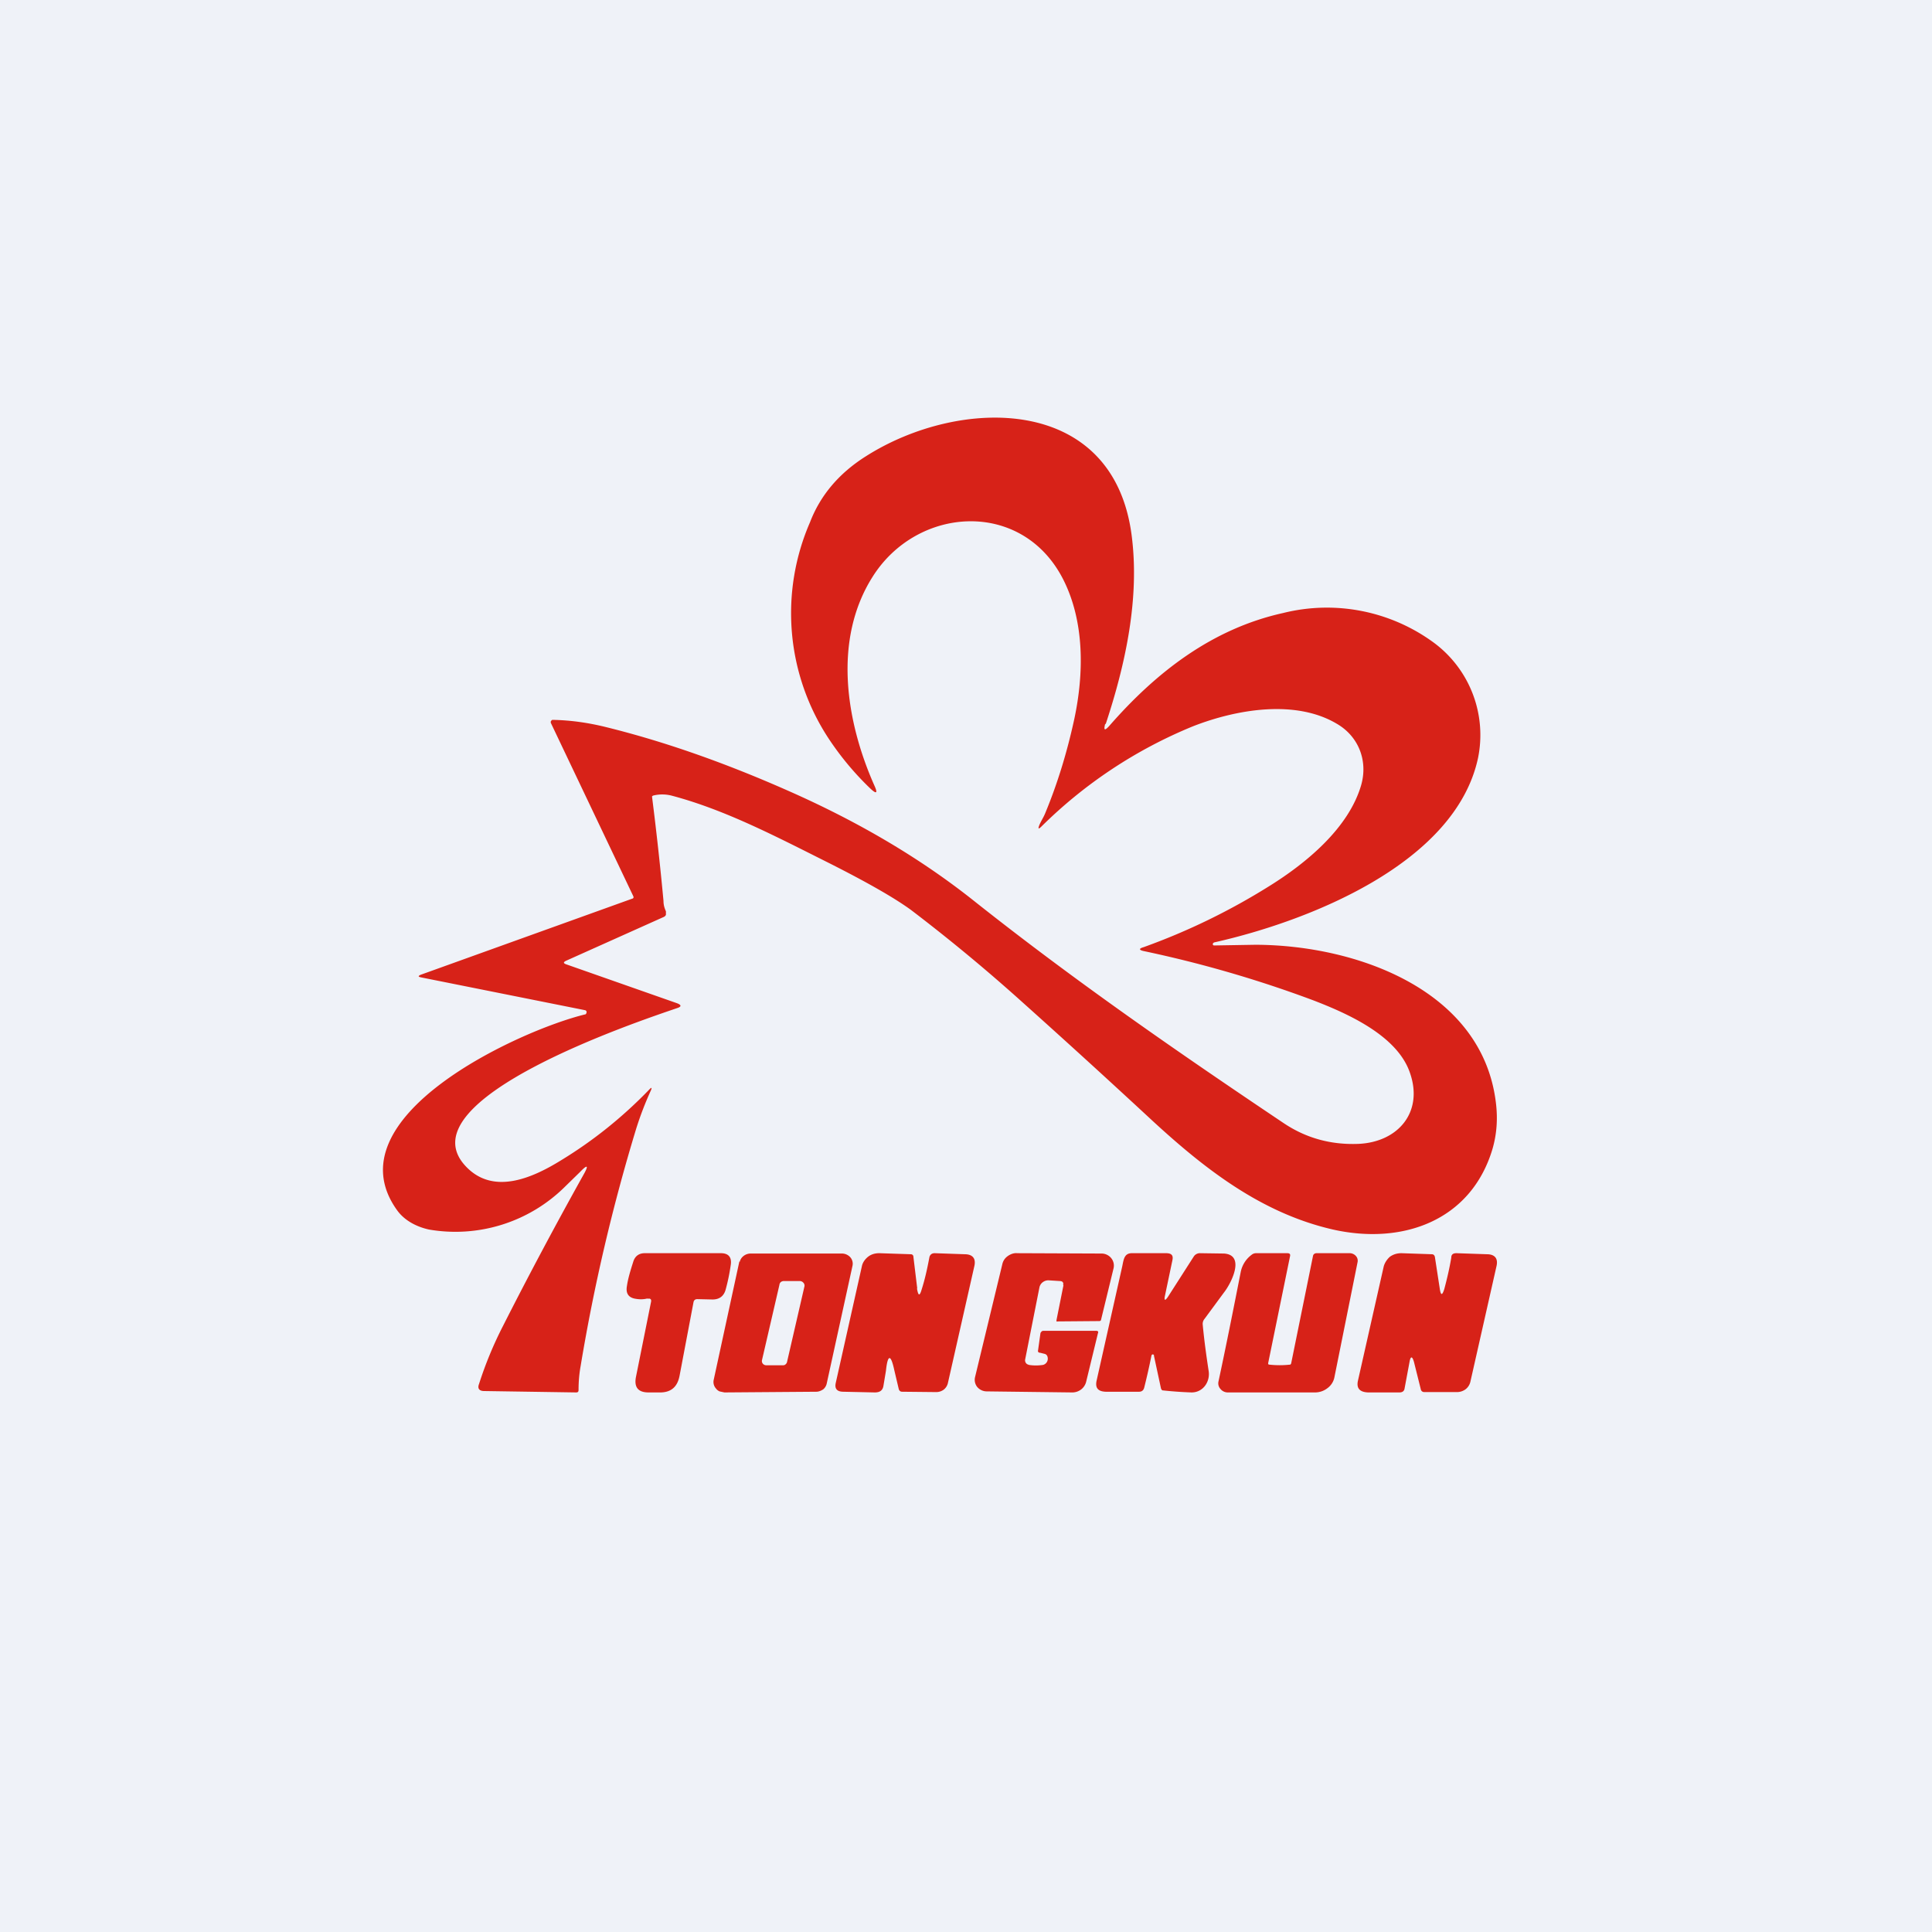 <?xml version="1.0" encoding="UTF-8"?>
<!-- generated by Finnhub -->
<svg viewBox="0 0 55.5 55.5" xmlns="http://www.w3.org/2000/svg">
<path d="M 0,0 H 55.5 V 55.5 H 0 Z" fill="rgb(239, 242, 248)"/>
<path d="M 31.75,20.785 C 31.7,20.98 31.73,21 31.86,20.86 C 33.22,19.3 34.83,18.06 36.86,17.61 A 5.19,5.19 0 0,1 41.2,18.47 A 3.3,3.3 0 0,1 42.46,21.77 C 41.81,24.82 37.56,26.47 34.89,27.07 A 0.07,0.07 0 0,0 34.84,27.11 V 27.12 C 34.84,27.15 34.86,27.16 34.88,27.16 L 36.07,27.14 C 38.97,27.15 42.57,28.44 42.97,31.66 C 43.03,32.13 43,32.58 42.87,33.02 C 42.25,35.07 40.29,35.77 38.29,35.32 C 36.24,34.85 34.62,33.59 33.1,32.19 A 289.21,289.21 0 0,0 29.37,28.79 A 50.79,50.79 0 0,0 26.17,26.14 C 25.69,25.79 24.9,25.34 23.81,24.79 C 22.31,24.04 20.85,23.27 19.31,22.86 A 1.09,1.09 0 0,0 18.78,22.85 A 0.08,0.08 0 0,0 18.73,22.88 A 90.05,90.05 0 0,1 19.06,25.88 C 19.06,26 19.09,26.09 19.13,26.18 V 26.28 A 0.12,0.12 0 0,1 19.07,26.34 L 16.26,27.6 C 16.18,27.64 16.18,27.67 16.26,27.7 L 19.45,28.82 C 19.58,28.87 19.58,28.92 19.45,28.96 C 18.37,29.33 11.68,31.56 13.34,33.46 C 14.13,34.36 15.28,33.85 16.12,33.33 C 17.04,32.77 17.89,32.09 18.66,31.29 C 18.72,31.23 18.73,31.24 18.7,31.32 C 18.54,31.67 18.4,32.03 18.28,32.41 A 53.25,53.25 0 0,0 16.68,39.24 C 16.64,39.46 16.62,39.69 16.62,39.93 C 16.62,39.98 16.6,40 16.55,40 L 13.91,39.96 C 13.77,39.96 13.71,39.89 13.76,39.76 A 11,11 0 0,1 14.46,38.07 C 15.21,36.59 15.98,35.15 16.76,33.75 C 16.92,33.47 16.88,33.44 16.66,33.67 L 16.24,34.08 A 4.47,4.47 0 0,1 12.32,35.32 C 11.96,35.24 11.62,35.06 11.41,34.77 C 9.48,32.1 14.91,29.6 16.81,29.14 C 16.82,29.14 16.84,29.13 16.84,29.11 A 0.06,0.06 0 0,0 16.84,29.04 A 0.06,0.06 0 0,0 16.81,29.02 L 12.11,28.08 C 12.01,28.06 12,28.04 12.09,28 L 18.15,25.82 C 18.2,25.81 18.21,25.78 18.19,25.74 L 15.83,20.78 A 0.07,0.07 0 0,1 15.83,20.71 L 15.86,20.68 H 15.9 C 16.39,20.69 16.9,20.76 17.42,20.89 C 19.08,21.3 20.82,21.91 22.65,22.72 C 24.69,23.62 26.48,24.68 28.03,25.92 C 30.91,28.2 33.8,30.2 36.87,32.26 C 37.51,32.69 38.22,32.89 39.02,32.86 C 40.17,32.81 40.9,31.94 40.5,30.81 C 40.13,29.74 38.7,29.11 37.71,28.73 A 33.9,33.9 0 0,0 32.85,27.32 C 32.72,27.29 32.71,27.25 32.85,27.21 A 18.76,18.76 0 0,0 36.47,25.45 C 37.53,24.79 38.74,23.79 39.1,22.56 C 39.3,21.87 39.04,21.16 38.4,20.79 C 37.22,20.09 35.54,20.37 34.28,20.86 A 13.38,13.38 0 0,0 29.9,23.76 C 29.83,23.82 29.82,23.81 29.85,23.72 C 29.9,23.59 29.98,23.48 30.03,23.35 C 30.39,22.48 30.66,21.58 30.86,20.66 C 31.14,19.35 31.16,17.86 30.54,16.64 C 29.36,14.33 26.34,14.53 25.06,16.58 C 23.94,18.36 24.28,20.68 25.12,22.57 C 25.22,22.79 25.18,22.82 25,22.65 A 8.4,8.4 0 0,1 23.8,21.21 A 6.55,6.55 0 0,1 23.27,15 C 23.57,14.22 24.11,13.59 24.87,13.11 C 27.57,11.39 31.99,11.32 32.51,15.39 C 32.74,17.18 32.34,19.06 31.76,20.81 Z" fill="rgb(215, 34, 24)"/>
<path d="M 26.34,37.005 C 26.38,37.24 26.42,37.24 26.48,37.03 C 26.57,36.75 26.64,36.43 26.7,36.11 C 26.72,36.04 26.77,36 26.85,36 L 27.71,36.03 C 27.94,36.03 28.04,36.15 27.99,36.37 L 27.23,39.73 A 0.33,0.33 0 0,1 27.11,39.92 A 0.36,0.36 0 0,1 26.89,39.99 L 25.92,39.98 C 25.87,39.98 25.84,39.96 25.82,39.91 L 25.69,39.36 C 25.59,38.89 25.5,38.9 25.45,39.38 L 25.38,39.8 C 25.36,39.94 25.28,40 25.13,40 L 24.23,39.98 C 24.04,39.98 23.97,39.89 24.01,39.72 L 24.76,36.37 C 24.78,36.27 24.85,36.17 24.94,36.1 S 25.14,36 25.26,36 L 26.16,36.03 C 26.21,36.03 26.24,36.06 26.24,36.11 L 26.35,37.02 Z M 30.54,36.92 C 30.56,36.84 30.52,36.8 30.44,36.8 L 30.13,36.78 A 0.26,0.26 0 0,0 29.96,36.83 A 0.25,0.25 0 0,0 29.86,36.98 L 29.45,39.05 A 0.13,0.13 0 0,0 29.51,39.19 L 29.56,39.21 C 29.69,39.23 29.82,39.23 29.96,39.21 A 0.18,0.18 0 0,0 30.09,39.09 A 0.19,0.19 0 0,0 30.09,38.97 A 0.11,0.11 0 0,0 30.06,38.92 A 0.12,0.12 0 0,0 30,38.89 L 29.88,38.86 C 29.83,38.86 29.81,38.83 29.82,38.79 L 29.89,38.29 L 29.92,38.25 A 0.08,0.08 0 0,1 29.97,38.23 H 31.48 C 31.54,38.23 31.56,38.25 31.54,38.3 L 31.2,39.7 A 0.4,0.4 0 0,1 31.05,39.92 A 0.42,0.42 0 0,1 30.79,40 L 28.35,39.97 A 0.36,0.36 0 0,1 28.07,39.84 A 0.33,0.33 0 0,1 28.01,39.56 L 28.79,36.33 C 28.81,36.23 28.86,36.15 28.94,36.09 C 29.02,36.03 29.12,35.99 29.22,36 L 31.65,36.01 A 0.36,0.36 0 0,1 31.92,36.14 A 0.34,0.34 0 0,1 31.99,36.43 L 31.63,37.91 C 31.63,37.93 31.61,37.95 31.58,37.95 L 30.38,37.96 A 0.03,0.03 0 0,1 30.35,37.96 V 37.92 L 30.55,36.92 Z M 33.47,37.2 C 33.43,37.37 33.47,37.38 33.56,37.24 L 34.29,36.1 A 0.21,0.21 0 0,1 34.46,36 L 35.16,36.01 C 35.79,36.05 35.36,36.88 35.16,37.13 L 34.6,37.89 A 0.22,0.22 0 0,0 34.55,38.05 C 34.59,38.48 34.65,38.92 34.72,39.38 C 34.77,39.68 34.57,40 34.23,40 A 11.3,11.3 0 0,1 33.39,39.94 A 0.11,0.11 0 0,1 33.35,39.88 L 33.15,38.95 V 38.93 A 0.04,0.04 0 0,0 33.1,38.91 L 33.08,38.93 A 19.33,19.33 0 0,1 32.87,39.86 C 32.85,39.94 32.8,39.98 32.72,39.98 H 31.76 C 31.54,39.97 31.46,39.87 31.5,39.67 L 32.24,36.37 C 32.28,36.17 32.3,36.01 32.5,36 H 33.5 C 33.65,36 33.71,36.06 33.68,36.2 L 33.47,37.2 Z M 36.43,39.16 C 36.43,39.18 36.43,39.19 36.45,39.2 A 2.7,2.7 0 0,0 37.07,39.2 L 37.09,39.17 L 37.72,36.07 C 37.73,36.03 37.77,36 37.82,36 H 38.78 A 0.24,0.24 0 0,1 38.95,36.08 A 0.2,0.2 0 0,1 39,36.25 L 38.33,39.58 A 0.51,0.51 0 0,1 38.13,39.88 A 0.58,0.58 0 0,1 37.78,40 H 35.26 A 0.27,0.27 0 0,1 35.06,39.9 A 0.24,0.24 0 0,1 35,39.7 C 35.21,38.72 35.42,37.67 35.64,36.55 A 0.81,0.81 0 0,1 35.95,36.05 A 0.2,0.2 0 0,1 36.08,36 H 36.98 C 37.05,36 37.07,36.03 37.06,36.08 L 36.43,39.16 Z M 41.36,37.02 C 41.39,37.22 41.43,37.22 41.49,37.03 C 41.57,36.73 41.64,36.43 41.69,36.13 C 41.69,36.03 41.75,36 41.84,36 L 42.71,36.03 C 42.94,36.03 43.04,36.15 42.99,36.37 L 42.24,39.69 A 0.38,0.38 0 0,1 42.1,39.91 A 0.42,0.42 0 0,1 41.84,39.99 H 40.92 C 40.87,39.99 40.84,39.97 40.82,39.93 L 40.62,39.13 C 40.57,38.95 40.52,38.95 40.49,39.13 L 40.35,39.88 C 40.34,39.96 40.29,40 40.2,40 H 39.3 C 39.06,39.99 38.96,39.88 39.01,39.66 L 39.75,36.38 C 39.78,36.27 39.85,36.17 39.93,36.1 C 40.03,36.03 40.14,36 40.26,36 L 41.13,36.03 C 41.18,36.03 41.21,36.06 41.22,36.11 L 41.36,37.02 Z M 18.6,37.3 C 18.49,37.33 18.37,37.33 18.26,37.31 C 18.06,37.28 17.97,37.16 18.01,36.94 C 18.04,36.73 18.11,36.5 18.19,36.25 C 18.24,36.08 18.36,36 18.52,36 H 20.71 C 20.93,36 21.03,36.12 20.99,36.35 A 5.6,5.6 0 0,1 20.85,37.03 C 20.8,37.23 20.67,37.33 20.47,37.33 L 20.03,37.32 C 19.97,37.32 19.93,37.35 19.92,37.42 L 19.52,39.53 C 19.46,39.83 19.29,39.99 18.99,40 H 18.63 C 18.33,40 18.21,39.85 18.27,39.55 L 18.7,37.41 C 18.72,37.33 18.69,37.29 18.6,37.31 Z" fill="rgb(215, 34, 24)"/>
<path d="M 21.24,36.235 L 20.5,39.65 A 0.28,0.28 0 0,0 20.57,39.89 C 20.6,39.93 20.63,39.95 20.67,39.97 L 20.81,40 L 23.45,39.98 C 23.52,39.98 23.59,39.95 23.65,39.91 A 0.3,0.3 0 0,0 23.75,39.74 L 24.49,36.36 A 0.28,0.28 0 0,0 24.42,36.11 A 0.33,0.33 0 0,0 24.17,36.01 H 21.56 A 0.33,0.33 0 0,0 21.36,36.08 A 0.3,0.3 0 0,0 21.25,36.25 Z M 22.39,36.91 L 21.89,39.07 A 0.12,0.12 0 0,0 21.91,39.17 A 0.13,0.13 0 0,0 22.01,39.22 H 22.48 C 22.51,39.22 22.54,39.22 22.57,39.19 A 0.12,0.12 0 0,0 22.61,39.12 L 23.11,36.95 A 0.12,0.12 0 0,0 23.08,36.85 A 0.14,0.14 0 0,0 22.98,36.8 H 22.52 A 0.14,0.14 0 0,0 22.43,36.83 A 0.12,0.12 0 0,0 22.39,36.91 Z" fill="rgb(215, 34, 24)" fill-rule="evenodd"/>
</svg>
